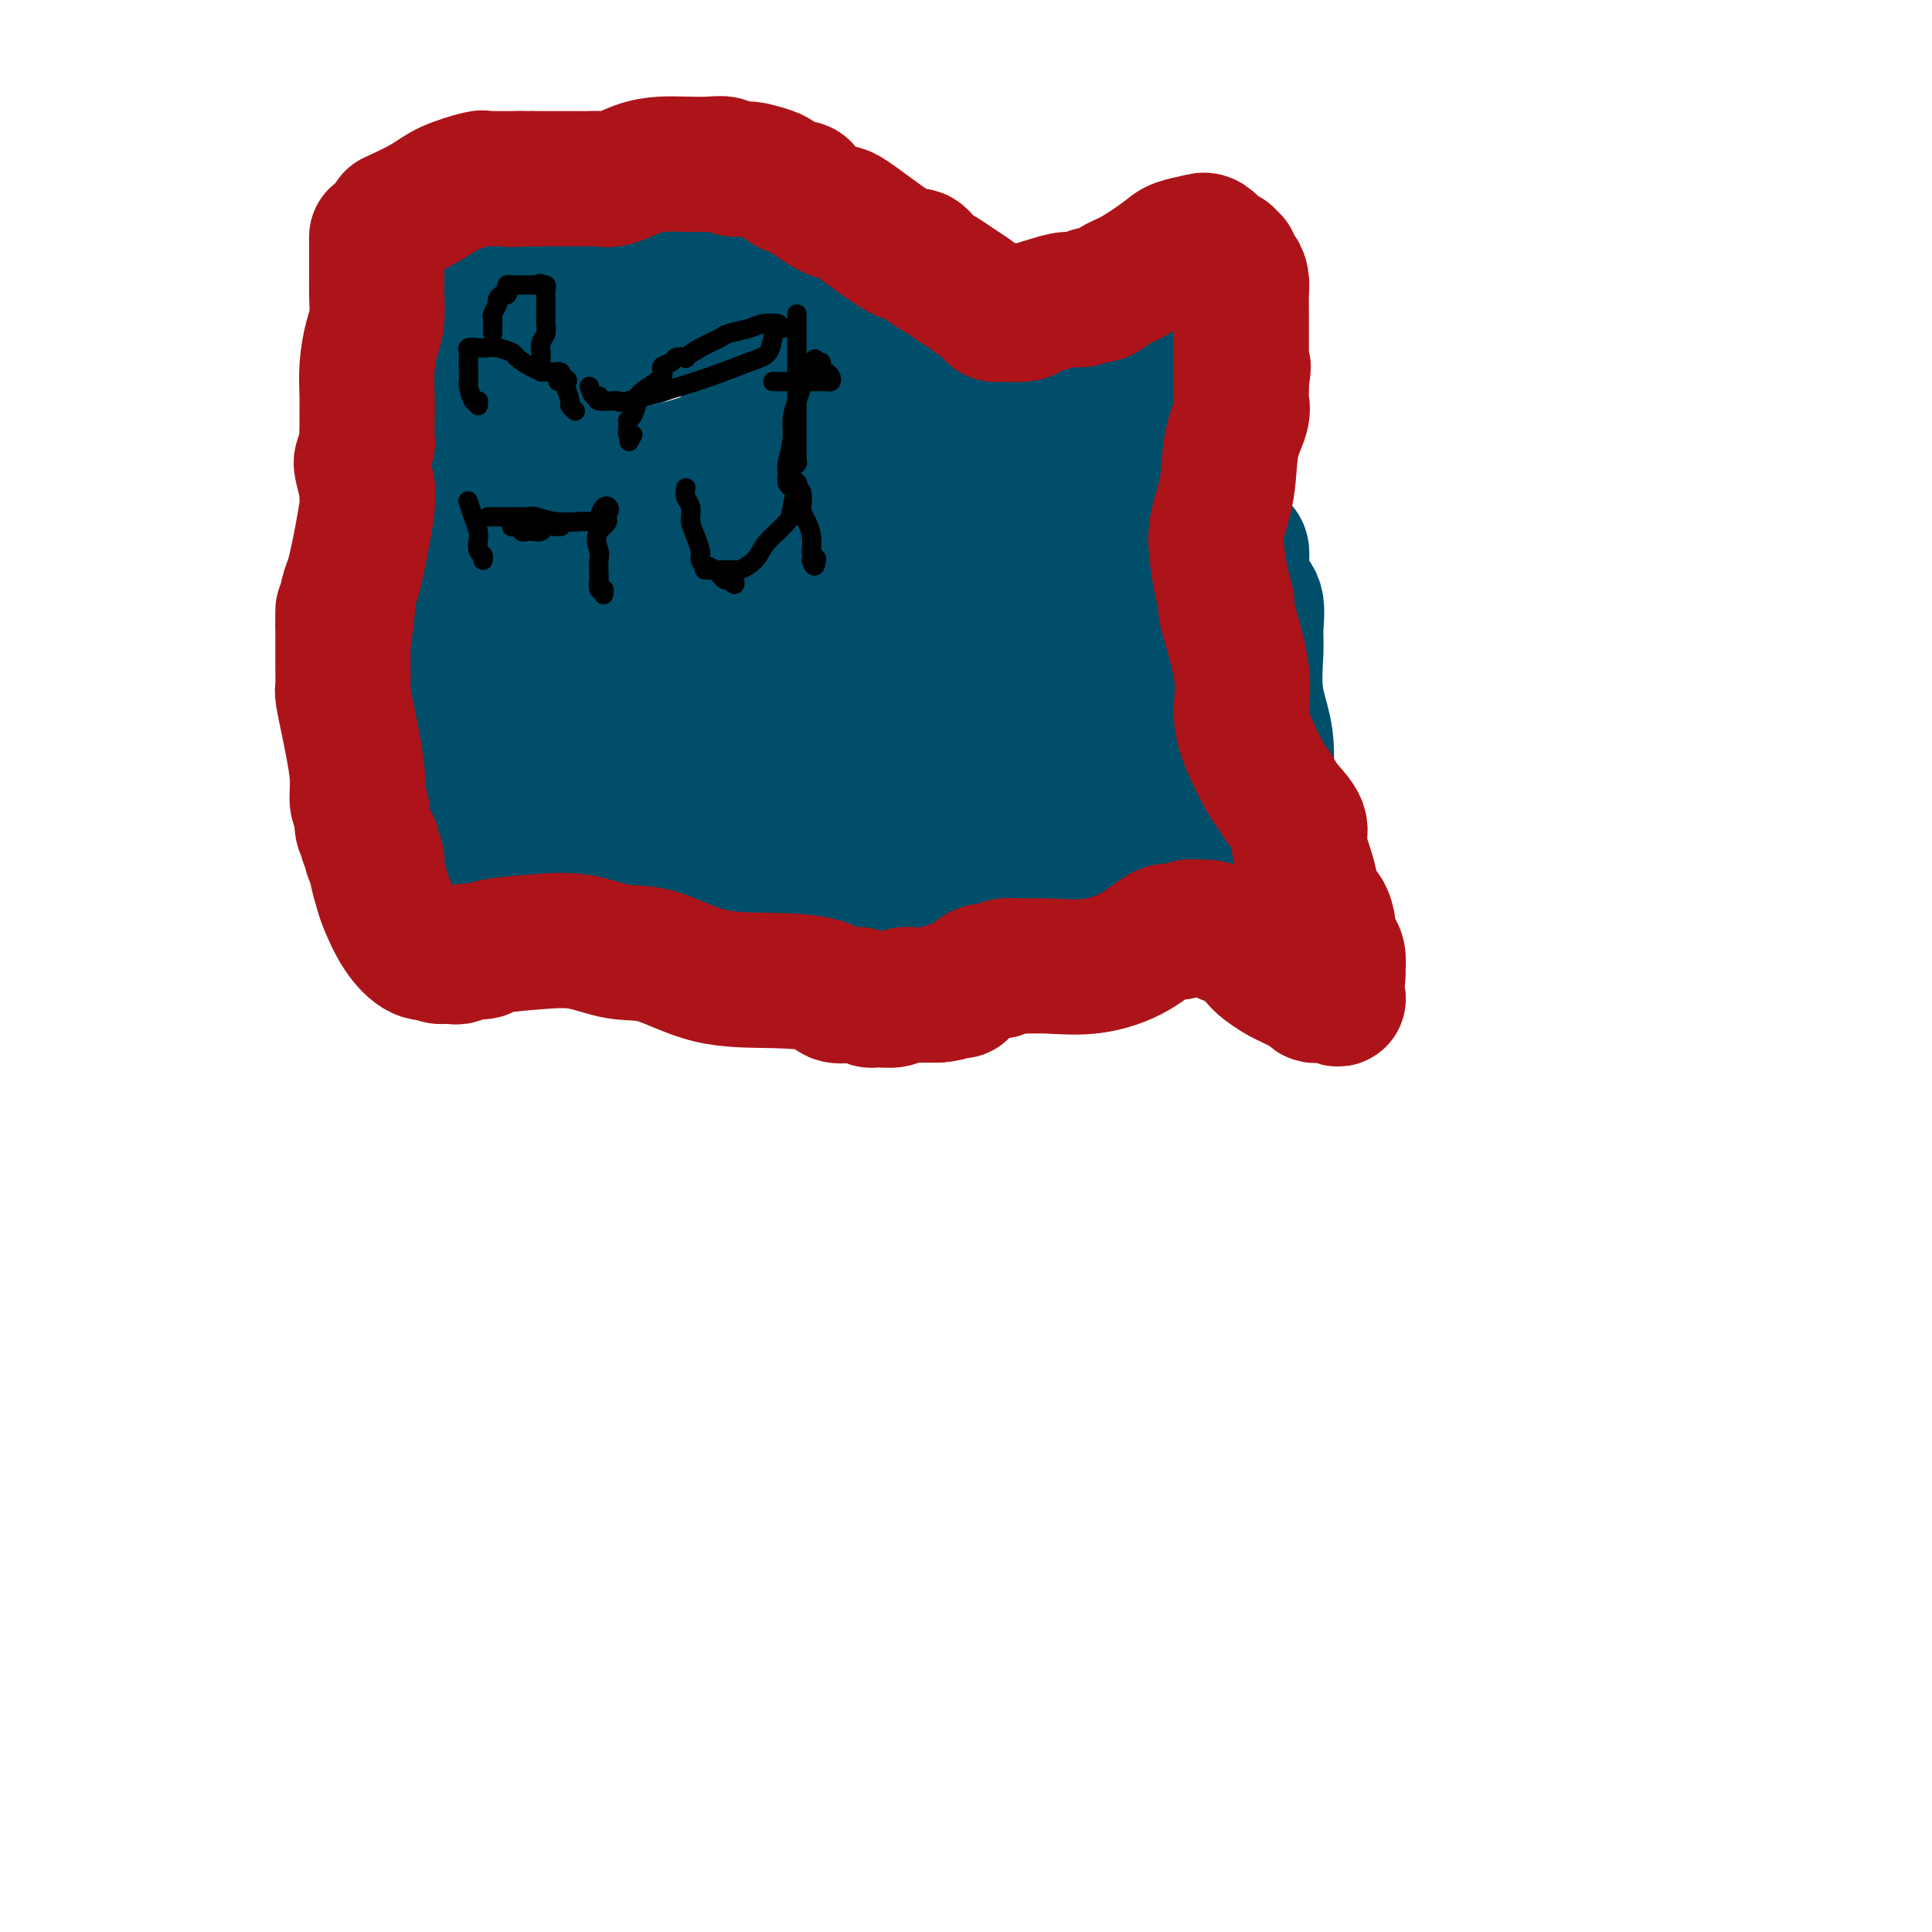<svg viewBox='0 0 400 400' version='1.1' xmlns='http://www.w3.org/2000/svg' xmlns:xlink='http://www.w3.org/1999/xlink'><g fill='none' stroke='#004E6A' stroke-width='28' stroke-linecap='round' stroke-linejoin='round'><path d='M100,78c-0.346,0.002 -0.691,0.004 -1,0c-0.309,-0.004 -0.581,-0.015 -1,0c-0.419,0.015 -0.986,0.057 -1,0c-0.014,-0.057 0.526,-0.212 0,0c-0.526,0.212 -2.116,0.792 -3,1c-0.884,0.208 -1.060,0.045 -1,0c0.060,-0.045 0.356,0.029 0,0c-0.356,-0.029 -1.365,-0.162 -2,0c-0.635,0.162 -0.896,0.618 -1,1c-0.104,0.382 -0.052,0.691 0,1'/><path d='M90,81c-1.774,0.626 -1.207,0.693 -1,1c0.207,0.307 0.056,0.856 0,1c-0.056,0.144 -0.015,-0.116 0,0c0.015,0.116 0.004,0.606 0,1c-0.004,0.394 -0.001,0.690 0,1c0.001,0.310 0.001,0.633 0,1c-0.001,0.367 -0.001,0.779 0,1c0.001,0.221 0.004,0.252 0,1c-0.004,0.748 -0.016,2.212 0,3c0.016,0.788 0.061,0.899 0,1c-0.061,0.101 -0.226,0.191 0,1c0.226,0.809 0.845,2.338 1,3c0.155,0.662 -0.155,0.457 0,1c0.155,0.543 0.774,1.835 1,3c0.226,1.165 0.060,2.203 0,3c-0.060,0.797 -0.015,1.354 0,2c0.015,0.646 0.000,1.380 0,2c-0.000,0.620 0.014,1.127 0,2c-0.014,0.873 -0.056,2.114 0,3c0.056,0.886 0.211,1.418 0,2c-0.211,0.582 -0.787,1.214 -1,2c-0.213,0.786 -0.061,1.724 0,2c0.061,0.276 0.031,-0.112 0,0c-0.031,0.112 -0.065,0.722 0,1c0.065,0.278 0.227,0.224 0,1c-0.227,0.776 -0.844,2.383 -1,3c-0.156,0.617 0.150,0.243 0,1c-0.150,0.757 -0.757,2.645 -1,4c-0.243,1.355 -0.121,2.178 0,3'/><path d='M88,131c-0.241,8.061 0.156,3.213 0,2c-0.156,-1.213 -0.864,1.209 -1,3c-0.136,1.791 0.299,2.952 0,4c-0.299,1.048 -1.333,1.984 -2,3c-0.667,1.016 -0.966,2.112 -1,3c-0.034,0.888 0.197,1.570 0,2c-0.197,0.430 -0.823,0.610 -1,2c-0.177,1.390 0.096,3.991 0,6c-0.096,2.009 -0.562,3.425 -1,6c-0.438,2.575 -0.849,6.308 -1,8c-0.151,1.692 -0.041,1.343 0,2c0.041,0.657 0.014,2.320 0,3c-0.014,0.680 -0.016,0.379 0,1c0.016,0.621 0.049,2.166 0,3c-0.049,0.834 -0.180,0.956 0,1c0.180,0.044 0.670,0.008 1,0c0.330,-0.008 0.498,0.012 1,0c0.502,-0.012 1.336,-0.055 2,0c0.664,0.055 1.159,0.209 2,0c0.841,-0.209 2.029,-0.780 3,-1c0.971,-0.220 1.724,-0.090 3,0c1.276,0.090 3.074,0.140 4,0c0.926,-0.140 0.979,-0.468 3,0c2.021,0.468 6.011,1.734 10,3'/><path d='M110,182c6.620,0.775 8.669,1.213 14,3c5.331,1.787 13.942,4.925 19,6c5.058,1.075 6.563,0.089 8,0c1.437,-0.089 2.807,0.719 4,1c1.193,0.281 2.211,0.033 3,0c0.789,-0.033 1.351,0.148 2,0c0.649,-0.148 1.385,-0.625 2,-1c0.615,-0.375 1.107,-0.647 2,-1c0.893,-0.353 2.186,-0.787 4,-1c1.814,-0.213 4.147,-0.204 8,-1c3.853,-0.796 9.224,-2.395 13,-3c3.776,-0.605 5.957,-0.215 8,0c2.043,0.215 3.949,0.254 5,0c1.051,-0.254 1.249,-0.800 2,-1c0.751,-0.200 2.057,-0.055 3,0c0.943,0.055 1.523,0.021 2,0c0.477,-0.021 0.851,-0.027 2,0c1.149,0.027 3.072,0.088 5,0c1.928,-0.088 3.861,-0.325 7,0c3.139,0.325 7.484,1.211 12,2c4.516,0.789 9.204,1.479 13,2c3.796,0.521 6.701,0.872 8,1c1.299,0.128 0.993,0.031 1,0c0.007,-0.031 0.328,0.003 1,0c0.672,-0.003 1.697,-0.042 2,0c0.303,0.042 -0.115,0.166 0,0c0.115,-0.166 0.763,-0.622 1,-1c0.237,-0.378 0.064,-0.679 0,-1c-0.064,-0.321 -0.018,-0.663 0,-1c0.018,-0.337 0.009,-0.668 0,-1'/><path d='M261,185c0.790,-0.626 0.266,-0.191 0,-1c-0.266,-0.809 -0.275,-2.862 0,-5c0.275,-2.138 0.834,-4.361 1,-7c0.166,-2.639 -0.061,-5.695 0,-9c0.061,-3.305 0.410,-6.860 0,-10c-0.410,-3.140 -1.581,-5.864 -2,-9c-0.419,-3.136 -0.088,-6.682 0,-9c0.088,-2.318 -0.068,-3.408 0,-5c0.068,-1.592 0.359,-3.688 0,-5c-0.359,-1.312 -1.367,-1.842 -2,-3c-0.633,-1.158 -0.891,-2.943 -1,-4c-0.109,-1.057 -0.071,-1.385 0,-2c0.071,-0.615 0.173,-1.516 0,-2c-0.173,-0.484 -0.621,-0.551 -1,-1c-0.379,-0.449 -0.689,-1.280 -1,-2c-0.311,-0.720 -0.622,-1.328 -1,-2c-0.378,-0.672 -0.823,-1.409 -1,-2c-0.177,-0.591 -0.088,-1.038 0,-2c0.088,-0.962 0.173,-2.441 0,-3c-0.173,-0.559 -0.605,-0.198 -1,-1c-0.395,-0.802 -0.752,-2.768 -1,-4c-0.248,-1.232 -0.385,-1.730 -1,-3c-0.615,-1.270 -1.706,-3.312 -2,-5c-0.294,-1.688 0.209,-3.022 0,-4c-0.209,-0.978 -1.130,-1.602 -2,-3c-0.870,-1.398 -1.690,-3.572 -2,-5c-0.310,-1.428 -0.111,-2.112 0,-3c0.111,-0.888 0.133,-1.980 0,-3c-0.133,-1.020 -0.420,-1.967 -1,-3c-0.580,-1.033 -1.451,-2.152 -2,-3c-0.549,-0.848 -0.774,-1.424 -1,-2'/><path d='M240,63c-3.042,-9.591 -0.648,-2.570 0,0c0.648,2.570 -0.449,0.689 -1,0c-0.551,-0.689 -0.555,-0.184 -1,0c-0.445,0.184 -1.330,0.048 -2,0c-0.670,-0.048 -1.124,-0.009 -2,0c-0.876,0.009 -2.174,-0.012 -3,0c-0.826,0.012 -1.180,0.059 -2,0c-0.820,-0.059 -2.105,-0.222 -3,0c-0.895,0.222 -1.401,0.830 -2,1c-0.599,0.170 -1.293,-0.099 -2,0c-0.707,0.099 -1.429,0.564 -2,1c-0.571,0.436 -0.991,0.842 -3,1c-2.009,0.158 -5.608,0.069 -7,0c-1.392,-0.069 -0.579,-0.118 -1,0c-0.421,0.118 -2.077,0.401 -3,1c-0.923,0.599 -1.114,1.513 -2,2c-0.886,0.487 -2.469,0.547 -4,1c-1.531,0.453 -3.011,1.300 -5,2c-1.989,0.700 -4.488,1.251 -6,2c-1.512,0.749 -2.039,1.694 -3,2c-0.961,0.306 -2.357,-0.026 -4,0c-1.643,0.026 -3.531,0.410 -5,0c-1.469,-0.410 -2.517,-1.615 -4,-2c-1.483,-0.385 -3.399,0.050 -5,0c-1.601,-0.050 -2.886,-0.586 -4,-1c-1.114,-0.414 -2.057,-0.707 -3,-1'/><path d='M161,72c-4.788,-0.755 -4.259,-0.643 -6,-1c-1.741,-0.357 -5.752,-1.184 -9,-2c-3.248,-0.816 -5.735,-1.620 -10,-3c-4.265,-1.380 -10.310,-3.336 -14,-5c-3.690,-1.664 -5.026,-3.036 -7,-4c-1.974,-0.964 -4.587,-1.521 -6,-2c-1.413,-0.479 -1.626,-0.880 -3,-1c-1.374,-0.120 -3.908,0.040 -5,0c-1.092,-0.040 -0.741,-0.279 -1,0c-0.259,0.279 -1.128,1.076 -2,2c-0.872,0.924 -1.746,1.974 -3,4c-1.254,2.026 -2.888,5.029 -4,7c-1.112,1.971 -1.703,2.910 -3,4c-1.297,1.090 -3.299,2.330 -4,3c-0.701,0.670 -0.102,0.768 0,1c0.102,0.232 -0.294,0.597 0,1c0.294,0.403 1.278,0.845 2,1c0.722,0.155 1.182,0.022 2,0c0.818,-0.022 1.992,0.068 4,0c2.008,-0.068 4.848,-0.295 8,-1c3.152,-0.705 6.617,-1.887 10,-3c3.383,-1.113 6.686,-2.157 9,-3c2.314,-0.843 3.641,-1.484 5,-2c1.359,-0.516 2.751,-0.908 3,-1c0.249,-0.092 -0.643,0.117 -3,1c-2.357,0.883 -6.178,2.442 -10,4'/><path d='M114,72c-5.409,2.190 -12.431,5.164 -17,7c-4.569,1.836 -6.687,2.535 -8,3c-1.313,0.465 -1.823,0.695 -2,1c-0.177,0.305 -0.022,0.684 0,1c0.022,0.316 -0.088,0.570 1,1c1.088,0.430 3.376,1.037 6,1c2.624,-0.037 5.585,-0.716 9,-2c3.415,-1.284 7.284,-3.171 11,-5c3.716,-1.829 7.280,-3.600 10,-5c2.720,-1.400 4.597,-2.428 6,-3c1.403,-0.572 2.334,-0.689 3,-1c0.666,-0.311 1.069,-0.818 1,-1c-0.069,-0.182 -0.608,-0.040 -1,0c-0.392,0.040 -0.636,-0.022 -1,0c-0.364,0.022 -0.849,0.129 -3,1c-2.151,0.871 -5.967,2.507 -9,4c-3.033,1.493 -5.282,2.842 -10,6c-4.718,3.158 -11.905,8.123 -16,12c-4.095,3.877 -5.098,6.664 -6,8c-0.902,1.336 -1.704,1.220 -2,2c-0.296,0.780 -0.085,2.455 0,3c0.085,0.545 0.045,-0.041 1,0c0.955,0.041 2.907,0.709 6,1c3.093,0.291 7.328,0.206 11,0c3.672,-0.206 6.780,-0.531 16,-3c9.220,-2.469 24.554,-7.081 33,-10c8.446,-2.919 10.006,-4.143 12,-5c1.994,-0.857 4.421,-1.346 6,-2c1.579,-0.654 2.308,-1.473 1,-1c-1.308,0.473 -4.654,2.236 -8,4'/><path d='M164,89c-3.048,2.290 -7.169,6.515 -11,10c-3.831,3.485 -7.373,6.229 -12,10c-4.627,3.771 -10.341,8.570 -15,12c-4.659,3.430 -8.264,5.492 -11,7c-2.736,1.508 -4.605,2.463 -6,3c-1.395,0.537 -2.317,0.657 -2,0c0.317,-0.657 1.873,-2.090 4,-4c2.127,-1.910 4.824,-4.296 13,-9c8.176,-4.704 21.830,-11.727 30,-16c8.170,-4.273 10.855,-5.796 14,-7c3.145,-1.204 6.750,-2.089 9,-3c2.250,-0.911 3.147,-1.847 3,-2c-0.147,-0.153 -1.337,0.478 -2,1c-0.663,0.522 -0.800,0.934 -1,1c-0.200,0.066 -0.463,-0.215 -4,2c-3.537,2.215 -10.349,6.927 -15,11c-4.651,4.073 -7.140,7.508 -10,11c-2.860,3.492 -6.091,7.040 -8,9c-1.909,1.960 -2.495,2.330 -3,3c-0.505,0.670 -0.927,1.640 -1,2c-0.073,0.360 0.204,0.110 1,0c0.796,-0.110 2.110,-0.081 6,-1c3.890,-0.919 10.355,-2.786 16,-4c5.645,-1.214 10.470,-1.775 15,-3c4.530,-1.225 8.765,-3.112 13,-5'/><path d='M187,117c9.816,-2.275 9.356,-2.463 10,-3c0.644,-0.537 2.393,-1.425 3,-2c0.607,-0.575 0.074,-0.839 0,-1c-0.074,-0.161 0.311,-0.219 0,0c-0.311,0.219 -1.319,0.716 -3,3c-1.681,2.284 -4.036,6.355 -7,9c-2.964,2.645 -6.537,3.865 -10,6c-3.463,2.135 -6.814,5.185 -10,7c-3.186,1.815 -6.205,2.395 -8,3c-1.795,0.605 -2.367,1.236 -3,2c-0.633,0.764 -1.329,1.662 -2,2c-0.671,0.338 -1.318,0.115 -1,0c0.318,-0.115 1.601,-0.123 3,-1c1.399,-0.877 2.913,-2.623 5,-5c2.087,-2.377 4.747,-5.384 11,-10c6.253,-4.616 16.098,-10.841 22,-15c5.902,-4.159 7.860,-6.253 11,-9c3.140,-2.747 7.462,-6.146 10,-8c2.538,-1.854 3.293,-2.161 4,-3c0.707,-0.839 1.368,-2.210 2,-3c0.632,-0.790 1.236,-0.999 2,-1c0.764,-0.001 1.689,0.206 2,0c0.311,-0.206 0.007,-0.825 0,-1c-0.007,-0.175 0.284,0.093 0,0c-0.284,-0.093 -1.142,-0.546 -2,-1'/><path d='M226,86c-0.912,-0.487 -2.193,-0.706 -3,-1c-0.807,-0.294 -1.142,-0.664 -4,-1c-2.858,-0.336 -8.240,-0.637 -11,-1c-2.760,-0.363 -2.899,-0.788 -4,-1c-1.101,-0.212 -3.165,-0.212 -4,0c-0.835,0.212 -0.443,0.635 -1,1c-0.557,0.365 -2.065,0.672 -3,1c-0.935,0.328 -1.298,0.676 -2,1c-0.702,0.324 -1.745,0.623 -2,1c-0.255,0.377 0.277,0.830 0,1c-0.277,0.170 -1.363,0.056 -1,0c0.363,-0.056 2.173,-0.054 4,0c1.827,0.054 3.669,0.158 6,0c2.331,-0.158 5.149,-0.580 8,-1c2.851,-0.420 5.735,-0.840 8,-1c2.265,-0.160 3.912,-0.060 5,0c1.088,0.060 1.618,0.081 2,0c0.382,-0.081 0.618,-0.265 1,0c0.382,0.265 0.912,0.980 1,1c0.088,0.020 -0.264,-0.653 0,1c0.264,1.653 1.145,5.634 2,9c0.855,3.366 1.683,6.119 2,9c0.317,2.881 0.124,5.891 1,9c0.876,3.109 2.822,6.317 4,9c1.178,2.683 1.589,4.842 2,7'/><path d='M237,130c2.041,7.017 1.145,2.059 1,1c-0.145,-1.059 0.461,1.782 1,3c0.539,1.218 1.013,0.813 1,2c-0.013,1.187 -0.511,3.965 0,7c0.511,3.035 2.032,6.325 3,9c0.968,2.675 1.384,4.734 2,7c0.616,2.266 1.433,4.738 2,6c0.567,1.262 0.884,1.313 1,2c0.116,0.687 0.032,2.009 0,3c-0.032,0.991 -0.011,1.651 0,2c0.011,0.349 0.013,0.387 0,1c-0.013,0.613 -0.041,1.800 0,1c0.041,-0.800 0.150,-3.588 0,-5c-0.150,-1.412 -0.559,-1.448 -1,-2c-0.441,-0.552 -0.914,-1.621 -2,-5c-1.086,-3.379 -2.786,-9.068 -4,-13c-1.214,-3.932 -1.942,-6.108 -3,-9c-1.058,-2.892 -2.444,-6.501 -3,-9c-0.556,-2.499 -0.280,-3.890 -1,-5c-0.720,-1.110 -2.434,-1.941 -3,-3c-0.566,-1.059 0.016,-2.347 0,-3c-0.016,-0.653 -0.631,-0.672 -1,-1c-0.369,-0.328 -0.494,-0.963 -1,-2c-0.506,-1.037 -1.393,-2.474 -2,-3c-0.607,-0.526 -0.933,-0.142 -1,0c-0.067,0.142 0.124,0.040 0,0c-0.124,-0.040 -0.562,-0.020 -1,0'/><path d='M225,114c-1.351,-2.274 -0.229,-1.958 -1,0c-0.771,1.958 -3.436,5.558 -5,9c-1.564,3.442 -2.027,6.727 -3,12c-0.973,5.273 -2.457,12.534 -3,18c-0.543,5.466 -0.146,9.137 0,12c0.146,2.863 0.039,4.917 0,6c-0.039,1.083 -0.012,1.194 0,1c0.012,-0.194 0.010,-0.692 0,-3c-0.010,-2.308 -0.027,-6.426 0,-11c0.027,-4.574 0.098,-9.604 0,-14c-0.098,-4.396 -0.366,-8.158 0,-11c0.366,-2.842 1.367,-4.762 2,-6c0.633,-1.238 0.897,-1.792 1,-2c0.103,-0.208 0.044,-0.071 0,-1c-0.044,-0.929 -0.074,-2.926 0,1c0.074,3.926 0.254,13.773 1,20c0.746,6.227 2.060,8.832 3,12c0.940,3.168 1.505,6.899 2,9c0.495,2.101 0.920,2.571 1,3c0.080,0.429 -0.185,0.818 0,1c0.185,0.182 0.820,0.156 1,0c0.180,-0.156 -0.096,-0.444 0,-1c0.096,-0.556 0.564,-1.380 1,-3c0.436,-1.620 0.839,-4.034 2,-8c1.161,-3.966 3.081,-9.483 5,-15'/><path d='M232,143c1.862,-5.457 2.015,-6.100 2,-7c-0.015,-0.900 -0.200,-2.056 0,-2c0.200,0.056 0.783,1.325 1,5c0.217,3.675 0.068,9.755 0,14c-0.068,4.245 -0.055,6.656 0,9c0.055,2.344 0.154,4.620 0,6c-0.154,1.380 -0.559,1.862 -1,2c-0.441,0.138 -0.917,-0.069 -1,0c-0.083,0.069 0.227,0.413 -1,0c-1.227,-0.413 -3.990,-1.582 -8,-3c-4.010,-1.418 -9.265,-3.085 -14,-4c-4.735,-0.915 -8.949,-1.080 -14,-3c-5.051,-1.920 -10.939,-5.596 -14,-7c-3.061,-1.404 -3.295,-0.535 -5,-1c-1.705,-0.465 -4.879,-2.266 -9,-3c-4.121,-0.734 -9.188,-0.403 -13,0c-3.812,0.403 -6.370,0.879 -8,2c-1.630,1.121 -2.332,2.889 -3,4c-0.668,1.111 -1.303,1.566 -2,2c-0.697,0.434 -1.457,0.848 -2,1c-0.543,0.152 -0.869,0.044 -1,0c-0.131,-0.044 -0.065,-0.022 0,0'/><path d='M139,158c-0.751,1.091 1.371,0.319 3,0c1.629,-0.319 2.764,-0.183 5,-1c2.236,-0.817 5.572,-2.586 9,-4c3.428,-1.414 6.948,-2.472 9,-3c2.052,-0.528 2.638,-0.526 3,-1c0.362,-0.474 0.502,-1.423 1,-2c0.498,-0.577 1.356,-0.780 2,-1c0.644,-0.220 1.074,-0.457 2,-1c0.926,-0.543 2.348,-1.393 3,-2c0.652,-0.607 0.535,-0.972 1,-1c0.465,-0.028 1.510,0.280 0,0c-1.510,-0.280 -5.577,-1.147 -9,-2c-3.423,-0.853 -6.201,-1.693 -9,-2c-2.799,-0.307 -5.620,-0.082 -8,0c-2.380,0.082 -4.321,0.022 -6,0c-1.679,-0.022 -3.097,-0.006 -5,0c-1.903,0.006 -4.292,0.002 -6,0c-1.708,-0.002 -2.736,-0.000 -4,0c-1.264,0.000 -2.763,0.000 -4,0c-1.237,-0.000 -2.210,-0.000 -3,0c-0.790,0.000 -1.395,0.000 -2,0'/><path d='M121,138c-6.125,-0.000 -2.438,-0.001 -1,0c1.438,0.001 0.629,0.004 0,0c-0.629,-0.004 -1.076,-0.016 -2,0c-0.924,0.016 -2.325,0.061 -3,0c-0.675,-0.061 -0.625,-0.229 -2,0c-1.375,0.229 -4.177,0.853 -6,1c-1.823,0.147 -2.669,-0.183 -4,0c-1.331,0.183 -3.148,0.878 -4,1c-0.852,0.122 -0.738,-0.330 -2,0c-1.262,0.330 -3.899,1.441 -5,2c-1.101,0.559 -0.666,0.566 -1,1c-0.334,0.434 -1.437,1.293 -2,2c-0.563,0.707 -0.584,1.260 -1,2c-0.416,0.740 -1.226,1.667 -2,2c-0.774,0.333 -1.513,0.073 -1,0c0.513,-0.073 2.278,0.040 3,0c0.722,-0.040 0.400,-0.235 1,0c0.600,0.235 2.123,0.899 3,1c0.877,0.101 1.109,-0.361 2,0c0.891,0.361 2.440,1.543 3,2c0.560,0.457 0.129,0.187 0,0c-0.129,-0.187 0.043,-0.290 1,0c0.957,0.290 2.700,0.975 4,2c1.300,1.025 2.158,2.391 3,3c0.842,0.609 1.669,0.460 3,1c1.331,0.540 3.165,1.770 5,3'/><path d='M113,161c5.669,2.354 6.343,2.239 10,3c3.657,0.761 10.297,2.398 14,3c3.703,0.602 4.470,0.170 6,0c1.530,-0.170 3.823,-0.077 6,0c2.177,0.077 4.238,0.140 7,0c2.762,-0.140 6.225,-0.482 9,-1c2.775,-0.518 4.864,-1.214 8,-2c3.136,-0.786 7.321,-1.664 9,-2c1.679,-0.336 0.852,-0.132 1,0c0.148,0.132 1.270,0.191 2,0c0.730,-0.191 1.066,-0.631 1,-1c-0.066,-0.369 -0.536,-0.667 0,-1c0.536,-0.333 2.079,-0.703 3,-1c0.921,-0.297 1.222,-0.523 2,-1c0.778,-0.477 2.033,-1.204 3,-2c0.967,-0.796 1.646,-1.661 2,-2c0.354,-0.339 0.382,-0.153 1,-1c0.618,-0.847 1.826,-2.726 3,-4c1.174,-1.274 2.315,-1.944 3,-3c0.685,-1.056 0.915,-2.497 1,-4c0.085,-1.503 0.025,-3.069 0,-4c-0.025,-0.931 -0.013,-1.227 0,-2c0.013,-0.773 0.029,-2.024 0,-3c-0.029,-0.976 -0.103,-1.678 0,-2c0.103,-0.322 0.381,-0.263 0,0c-0.381,0.263 -1.422,0.730 -2,1c-0.578,0.270 -0.694,0.342 -1,1c-0.306,0.658 -0.802,1.902 -2,4c-1.198,2.098 -3.099,5.049 -5,8'/><path d='M194,145c-2.853,3.693 -4.987,6.925 -7,10c-2.013,3.075 -3.905,5.995 -5,8c-1.095,2.005 -1.395,3.097 -2,4c-0.605,0.903 -1.517,1.616 -2,2c-0.483,0.384 -0.538,0.440 -1,0c-0.462,-0.440 -1.332,-1.374 -2,-2c-0.668,-0.626 -1.135,-0.944 -2,-2c-0.865,-1.056 -2.128,-2.850 -3,-4c-0.872,-1.150 -1.354,-1.657 -2,-3c-0.646,-1.343 -1.457,-3.521 -2,-5c-0.543,-1.479 -0.818,-2.258 -1,-3c-0.182,-0.742 -0.270,-1.446 0,-4c0.270,-2.554 0.898,-6.957 2,-11c1.102,-4.043 2.676,-7.727 4,-11c1.324,-3.273 2.396,-6.135 3,-10c0.604,-3.865 0.739,-8.734 1,-12c0.261,-3.266 0.649,-4.929 1,-6c0.351,-1.071 0.665,-1.552 1,-2c0.335,-0.448 0.690,-0.864 2,-2c1.310,-1.136 3.573,-2.990 5,-4c1.427,-1.010 2.018,-1.174 3,-2c0.982,-0.826 2.357,-2.315 3,-3c0.643,-0.685 0.555,-0.567 1,-1c0.445,-0.433 1.422,-1.416 2,-2c0.578,-0.584 0.757,-0.770 1,-1c0.243,-0.230 0.550,-0.505 1,-1c0.450,-0.495 1.044,-1.210 2,-2c0.956,-0.790 2.273,-1.654 3,-2c0.727,-0.346 0.863,-0.173 1,0'/><path d='M201,74c4.438,-3.731 3.034,-2.058 3,-2c-0.034,0.058 1.301,-1.500 2,-2c0.699,-0.500 0.763,0.059 1,0c0.237,-0.059 0.649,-0.736 1,-1c0.351,-0.264 0.641,-0.114 1,0c0.359,0.114 0.787,0.191 1,0c0.213,-0.191 0.210,-0.649 0,-1c-0.210,-0.351 -0.627,-0.594 -1,-1c-0.373,-0.406 -0.702,-0.977 -1,-1c-0.298,-0.023 -0.565,0.500 -2,0c-1.435,-0.500 -4.040,-2.023 -6,-3c-1.960,-0.977 -3.277,-1.410 -5,-2c-1.723,-0.590 -3.854,-1.339 -6,-2c-2.146,-0.661 -4.309,-1.234 -6,-2c-1.691,-0.766 -2.909,-1.726 -4,-2c-1.091,-0.274 -2.053,0.137 -3,0c-0.947,-0.137 -1.878,-0.822 -3,-1c-1.122,-0.178 -2.435,0.149 -3,0c-0.565,-0.149 -0.381,-0.776 -2,-1c-1.619,-0.224 -5.041,-0.046 -8,0c-2.959,0.046 -5.456,-0.042 -8,0c-2.544,0.042 -5.135,0.213 -8,0c-2.865,-0.213 -6.005,-0.810 -9,-1c-2.995,-0.190 -5.845,0.026 -9,0c-3.155,-0.026 -6.616,-0.293 -10,-1c-3.384,-0.707 -6.692,-1.853 -10,-3'/><path d='M106,48c-13.418,-1.249 -10.463,-0.871 -10,-1c0.463,-0.129 -1.568,-0.767 -3,-1c-1.432,-0.233 -2.267,-0.063 -3,0c-0.733,0.063 -1.363,0.020 -2,0c-0.637,-0.020 -1.281,-0.016 -2,0c-0.719,0.016 -1.513,0.043 -2,0c-0.487,-0.043 -0.667,-0.156 -1,0c-0.333,0.156 -0.821,0.580 -1,1c-0.179,0.420 -0.051,0.834 0,1c0.051,0.166 0.026,0.083 0,0'/><path d='M135,44c0.318,-0.119 0.636,-0.237 1,0c0.364,0.237 0.773,0.831 1,1c0.227,0.169 0.272,-0.087 0,0c-0.272,0.087 -0.860,0.517 0,1c0.860,0.483 3.169,1.020 5,2c1.831,0.980 3.186,2.402 6,3c2.814,0.598 7.088,0.373 10,1c2.912,0.627 4.463,2.107 8,3c3.537,0.893 9.059,1.199 13,2c3.941,0.801 6.301,2.095 9,3c2.699,0.905 5.738,1.419 9,2c3.262,0.581 6.747,1.227 10,2c3.253,0.773 6.275,1.671 8,2c1.725,0.329 2.152,0.088 3,0c0.848,-0.088 2.115,-0.024 3,0c0.885,0.024 1.388,0.006 2,0c0.612,-0.006 1.333,-0.002 2,0c0.667,0.002 1.282,0.000 2,0c0.718,-0.000 1.541,-0.000 2,0c0.459,0.000 0.554,0.000 1,0c0.446,-0.000 1.244,-0.000 2,0c0.756,0.000 1.471,0.000 2,0c0.529,-0.000 0.873,-0.000 1,0c0.127,0.000 0.036,0.000 0,0c-0.036,-0.000 -0.018,-0.000 0,0'/></g>
<g fill='none' stroke='#AD1419' stroke-width='28' stroke-linecap='round' stroke-linejoin='round'><path d='M78,49c0.000,0.899 0.001,1.798 0,2c-0.001,0.202 -0.003,-0.293 0,1c0.003,1.293 0.011,4.374 0,6c-0.011,1.626 -0.041,1.796 0,3c0.041,1.204 0.155,3.443 0,5c-0.155,1.557 -0.577,2.432 -1,4c-0.423,1.568 -0.846,3.829 -1,6c-0.154,2.171 -0.040,4.253 0,6c0.040,1.747 0.007,3.158 0,4c-0.007,0.842 0.011,1.115 0,2c-0.011,0.885 -0.052,2.382 0,3c0.052,0.618 0.196,0.356 0,1c-0.196,0.644 -0.732,2.193 -1,3c-0.268,0.807 -0.267,0.870 0,2c0.267,1.130 0.801,3.326 1,4c0.199,0.674 0.064,-0.176 0,0c-0.064,0.176 -0.059,1.376 0,2c0.059,0.624 0.170,0.670 0,2c-0.170,1.330 -0.620,3.942 -1,6c-0.380,2.058 -0.689,3.562 -1,5c-0.311,1.438 -0.622,2.810 -1,4c-0.378,1.190 -0.822,2.197 -1,3c-0.178,0.803 -0.089,1.401 0,2'/><path d='M72,125c-1.155,12.033 -1.041,4.117 -1,2c0.041,-2.117 0.011,1.566 0,3c-0.011,1.434 -0.003,0.619 0,1c0.003,0.381 -0.000,1.958 0,3c0.000,1.042 0.003,1.548 0,2c-0.003,0.452 -0.012,0.848 0,2c0.012,1.152 0.046,3.059 0,4c-0.046,0.941 -0.171,0.917 0,2c0.171,1.083 0.638,3.272 1,5c0.362,1.728 0.618,2.994 1,5c0.382,2.006 0.891,4.751 1,7c0.109,2.249 -0.182,4.003 0,5c0.182,0.997 0.837,1.238 1,2c0.163,0.762 -0.167,2.046 0,3c0.167,0.954 0.830,1.579 1,2c0.170,0.421 -0.152,0.638 0,1c0.152,0.362 0.777,0.870 1,1c0.223,0.130 0.045,-0.119 0,0c-0.045,0.119 0.044,0.606 0,1c-0.044,0.394 -0.220,0.697 0,1c0.220,0.303 0.838,0.608 1,1c0.162,0.392 -0.130,0.873 0,2c0.130,1.127 0.681,2.902 1,4c0.319,1.098 0.405,1.521 1,3c0.595,1.479 1.699,4.014 3,6c1.301,1.986 2.800,3.425 4,4c1.200,0.575 2.100,0.288 3,0'/><path d='M90,197c1.266,0.845 0.931,0.958 1,1c0.069,0.042 0.542,0.012 1,0c0.458,-0.012 0.902,-0.007 1,0c0.098,0.007 -0.148,0.016 0,0c0.148,-0.016 0.692,-0.056 1,0c0.308,0.056 0.380,0.208 1,0c0.620,-0.208 1.786,-0.777 2,-1c0.214,-0.223 -0.525,-0.100 0,0c0.525,0.100 2.315,0.178 3,0c0.685,-0.178 0.264,-0.612 2,-1c1.736,-0.388 5.627,-0.731 9,-1c3.373,-0.269 6.228,-0.465 9,0c2.772,0.465 5.460,1.590 8,2c2.540,0.410 4.930,0.103 8,1c3.070,0.897 6.819,2.997 11,4c4.181,1.003 8.794,0.910 13,1c4.206,0.090 8.005,0.363 10,1c1.995,0.637 2.187,1.639 3,2c0.813,0.361 2.247,0.082 3,0c0.753,-0.082 0.824,0.031 1,0c0.176,-0.031 0.455,-0.208 1,0c0.545,0.208 1.354,0.802 2,1c0.646,0.198 1.129,0.001 2,0c0.871,-0.001 2.130,0.196 3,0c0.870,-0.196 1.352,-0.785 2,-1c0.648,-0.215 1.462,-0.058 2,0c0.538,0.058 0.799,0.016 1,0c0.201,-0.016 0.343,-0.004 1,0c0.657,0.004 1.828,0.002 3,0'/><path d='M194,206c3.597,-0.222 2.090,-0.776 2,-1c-0.090,-0.224 1.236,-0.119 2,0c0.764,0.119 0.967,0.253 1,0c0.033,-0.253 -0.104,-0.891 0,-1c0.104,-0.109 0.448,0.312 1,0c0.552,-0.312 1.313,-1.355 2,-2c0.687,-0.645 1.302,-0.891 2,-1c0.698,-0.109 1.481,-0.082 2,0c0.519,0.082 0.774,0.220 1,0c0.226,-0.220 0.421,-0.798 1,-1c0.579,-0.202 1.541,-0.027 3,0c1.459,0.027 3.416,-0.093 6,0c2.584,0.093 5.794,0.399 9,0c3.206,-0.399 6.406,-1.504 9,-3c2.594,-1.496 4.580,-3.382 6,-4c1.420,-0.618 2.272,0.033 3,0c0.728,-0.033 1.331,-0.752 2,-1c0.669,-0.248 1.403,-0.027 2,0c0.597,0.027 1.056,-0.141 2,0c0.944,0.141 2.373,0.590 3,1c0.627,0.410 0.451,0.782 1,1c0.549,0.218 1.824,0.282 3,1c1.176,0.718 2.254,2.090 3,3c0.746,0.910 1.159,1.357 2,2c0.841,0.643 2.109,1.483 3,2c0.891,0.517 1.404,0.713 2,1c0.596,0.287 1.276,0.665 2,1c0.724,0.335 1.493,0.626 2,1c0.507,0.374 0.752,0.832 1,1c0.248,0.168 0.499,0.048 1,0c0.501,-0.048 1.250,-0.024 2,0'/><path d='M275,206c4.133,1.969 0.964,-0.110 0,-1c-0.964,-0.890 0.275,-0.593 1,-1c0.725,-0.407 0.937,-1.517 1,-2c0.063,-0.483 -0.021,-0.337 0,-1c0.021,-0.663 0.147,-2.135 0,-3c-0.147,-0.865 -0.568,-1.122 -1,-2c-0.432,-0.878 -0.874,-2.377 -1,-3c-0.126,-0.623 0.063,-0.368 0,-1c-0.063,-0.632 -0.378,-2.149 -1,-3c-0.622,-0.851 -1.549,-1.035 -2,-2c-0.451,-0.965 -0.424,-2.709 -1,-5c-0.576,-2.291 -1.753,-5.128 -2,-7c-0.247,-1.872 0.436,-2.778 0,-4c-0.436,-1.222 -1.992,-2.761 -3,-4c-1.008,-1.239 -1.468,-2.179 -2,-3c-0.532,-0.821 -1.135,-1.524 -2,-3c-0.865,-1.476 -1.993,-3.723 -3,-6c-1.007,-2.277 -1.895,-4.582 -2,-7c-0.105,-2.418 0.571,-4.950 0,-9c-0.571,-4.050 -2.390,-9.620 -3,-12c-0.610,-2.380 -0.013,-1.571 0,-2c0.013,-0.429 -0.559,-2.098 -1,-4c-0.441,-1.902 -0.752,-4.039 -1,-6c-0.248,-1.961 -0.434,-3.747 0,-6c0.434,-2.253 1.489,-4.975 2,-8c0.511,-3.025 0.477,-6.355 1,-9c0.523,-2.645 1.604,-4.607 2,-6c0.396,-1.393 0.106,-2.219 0,-3c-0.106,-0.781 -0.029,-1.518 0,-2c0.029,-0.482 0.008,-0.709 0,-1c-0.008,-0.291 -0.004,-0.645 0,-1'/><path d='M257,79c0.774,-5.629 0.207,-1.702 0,-1c-0.207,0.702 -0.056,-1.823 0,-3c0.056,-1.177 0.015,-1.007 0,-1c-0.015,0.007 -0.004,-0.151 0,-1c0.004,-0.849 0.002,-2.391 0,-3c-0.002,-0.609 -0.003,-0.285 0,-1c0.003,-0.715 0.011,-2.467 0,-4c-0.011,-1.533 -0.040,-2.846 0,-4c0.040,-1.154 0.150,-2.151 0,-3c-0.150,-0.849 -0.561,-1.552 -1,-2c-0.439,-0.448 -0.905,-0.641 -1,-1c-0.095,-0.359 0.183,-0.883 0,-1c-0.183,-0.117 -0.826,0.171 -1,0c-0.174,-0.171 0.121,-0.803 0,-1c-0.121,-0.197 -0.659,0.041 -1,0c-0.341,-0.041 -0.486,-0.361 -1,-1c-0.514,-0.639 -1.397,-1.597 -2,-2c-0.603,-0.403 -0.927,-0.250 -2,0c-1.073,0.250 -2.896,0.597 -4,1c-1.104,0.403 -1.489,0.863 -3,2c-1.511,1.137 -4.147,2.950 -6,4c-1.853,1.050 -2.921,1.338 -4,2c-1.079,0.662 -2.168,1.697 -3,2c-0.832,0.303 -1.406,-0.126 -2,0c-0.594,0.126 -1.207,0.808 -2,1c-0.793,0.192 -1.765,-0.106 -3,0c-1.235,0.106 -2.733,0.616 -4,1c-1.267,0.384 -2.303,0.642 -3,1c-0.697,0.358 -1.056,0.817 -2,1c-0.944,0.183 -2.472,0.092 -4,0'/><path d='M208,65c-3.464,0.427 -2.124,-0.504 -2,-1c0.124,-0.496 -0.968,-0.555 -2,-1c-1.032,-0.445 -2.006,-1.276 -3,-2c-0.994,-0.724 -2.009,-1.339 -3,-2c-0.991,-0.661 -1.958,-1.366 -3,-2c-1.042,-0.634 -2.159,-1.197 -3,-2c-0.841,-0.803 -1.405,-1.846 -2,-2c-0.595,-0.154 -1.220,0.581 -4,-1c-2.780,-1.581 -7.717,-5.480 -10,-7c-2.283,-1.520 -1.914,-0.663 -3,-1c-1.086,-0.337 -3.626,-1.869 -5,-3c-1.374,-1.131 -1.582,-1.862 -2,-2c-0.418,-0.138 -1.046,0.318 -2,0c-0.954,-0.318 -2.233,-1.409 -3,-2c-0.767,-0.591 -1.022,-0.680 -2,-1c-0.978,-0.320 -2.680,-0.870 -4,-1c-1.320,-0.130 -2.260,0.161 -3,0c-0.740,-0.161 -1.281,-0.773 -2,-1c-0.719,-0.227 -1.617,-0.067 -3,0c-1.383,0.067 -3.252,0.042 -5,0c-1.748,-0.042 -3.373,-0.102 -5,0c-1.627,0.102 -3.254,0.367 -5,1c-1.746,0.633 -3.611,1.634 -5,2c-1.389,0.366 -2.300,0.098 -3,0c-0.700,-0.098 -1.188,-0.026 -2,0c-0.812,0.026 -1.950,0.007 -3,0c-1.050,-0.007 -2.014,-0.002 -3,0c-0.986,0.002 -1.996,0.001 -3,0c-1.004,-0.001 -2.002,-0.000 -3,0'/><path d='M110,37c-7.302,0.309 -3.057,0.083 -2,0c1.057,-0.083 -1.075,-0.022 -2,0c-0.925,0.022 -0.643,0.006 -1,0c-0.357,-0.006 -1.354,-0.001 -2,0c-0.646,0.001 -0.942,-0.001 -1,0c-0.058,0.001 0.123,0.006 0,0c-0.123,-0.006 -0.550,-0.021 -1,0c-0.450,0.021 -0.924,0.080 -1,0c-0.076,-0.080 0.245,-0.298 -1,0c-1.245,0.298 -4.055,1.111 -6,2c-1.945,0.889 -3.024,1.855 -5,3c-1.976,1.145 -4.850,2.470 -6,3c-1.150,0.530 -0.575,0.265 0,0'/></g>
<g fill='none' stroke='#000000' stroke-width='4' stroke-linecap='round' stroke-linejoin='round'><path d='M99,84c0.083,-0.511 0.166,-1.022 0,-1c-0.166,0.022 -0.580,0.577 -1,0c-0.420,-0.577 -0.844,-2.287 -1,-3c-0.156,-0.713 -0.043,-0.429 0,-1c0.043,-0.571 0.017,-1.995 0,-3c-0.017,-1.005 -0.027,-1.589 0,-2c0.027,-0.411 0.089,-0.647 0,-1c-0.089,-0.353 -0.328,-0.823 0,-1c0.328,-0.177 1.224,-0.059 2,0c0.776,0.059 1.432,0.061 2,0c0.568,-0.061 1.047,-0.184 2,0c0.953,0.184 2.379,0.676 3,1c0.621,0.324 0.439,0.479 1,1c0.561,0.521 1.867,1.407 3,2c1.133,0.593 2.094,0.894 3,1c0.906,0.106 1.758,0.018 2,0c0.242,-0.018 -0.127,0.034 0,0c0.127,-0.034 0.751,-0.152 1,0c0.249,0.152 0.125,0.576 0,1'/><path d='M116,78c2.951,1.004 0.828,1.014 0,1c-0.828,-0.014 -0.362,-0.053 0,0c0.362,0.053 0.619,0.196 1,1c0.381,0.804 0.886,2.267 1,3c0.114,0.733 -0.162,0.736 0,1c0.162,0.264 0.760,0.790 1,1c0.240,0.210 0.120,0.105 0,0'/><path d='M102,69c0.002,-0.336 0.005,-0.671 0,-1c-0.005,-0.329 -0.016,-0.651 0,-1c0.016,-0.349 0.060,-0.724 0,-1c-0.060,-0.276 -0.223,-0.451 0,-1c0.223,-0.549 0.830,-1.470 1,-2c0.170,-0.530 -0.099,-0.668 0,-1c0.099,-0.332 0.566,-0.860 1,-1c0.434,-0.140 0.833,0.106 1,0c0.167,-0.106 0.100,-0.564 0,-1c-0.100,-0.436 -0.235,-0.849 0,-1c0.235,-0.151 0.840,-0.041 1,0c0.160,0.041 -0.125,0.011 0,0c0.125,-0.011 0.661,-0.003 1,0c0.339,0.003 0.483,0.001 1,0c0.517,-0.001 1.408,-0.000 2,0c0.592,0.000 0.883,0.000 1,0c0.117,-0.000 0.058,-0.000 0,0'/><path d='M111,59c1.403,-0.604 0.912,-0.114 1,0c0.088,0.114 0.756,-0.148 1,0c0.244,0.148 0.065,0.707 0,1c-0.065,0.293 -0.016,0.319 0,1c0.016,0.681 0.001,2.017 0,3c-0.001,0.983 0.014,1.615 0,2c-0.014,0.385 -0.056,0.524 0,1c0.056,0.476 0.211,1.290 0,2c-0.211,0.710 -0.789,1.318 -1,2c-0.211,0.682 -0.057,1.439 0,2c0.057,0.561 0.015,0.924 0,1c-0.015,0.076 -0.004,-0.137 0,0c0.004,0.137 0.001,0.624 0,1c-0.001,0.376 -0.000,0.640 0,1c0.000,0.360 0.000,0.817 0,1c-0.000,0.183 -0.000,0.091 0,0'/><path d='M122,80c0.275,0.877 0.549,1.755 1,2c0.451,0.245 1.078,-0.142 1,0c-0.078,0.142 -0.860,0.813 0,1c0.860,0.187 3.361,-0.108 4,0c0.639,0.108 -0.585,0.620 2,0c2.585,-0.620 8.980,-2.373 14,-4c5.020,-1.627 8.665,-3.127 11,-4c2.335,-0.873 3.359,-1.120 4,-2c0.641,-0.880 0.897,-2.394 1,-3c0.103,-0.606 0.051,-0.303 0,0'/><path d='M162,68c-0.298,-0.421 -0.595,-0.842 -1,-1c-0.405,-0.158 -0.917,-0.053 -1,0c-0.083,0.053 0.264,0.055 0,0c-0.264,-0.055 -1.140,-0.167 -2,0c-0.860,0.167 -1.702,0.612 -3,1c-1.298,0.388 -3.050,0.717 -4,1c-0.950,0.283 -1.099,0.520 -2,1c-0.901,0.480 -2.554,1.204 -4,2c-1.446,0.796 -2.683,1.666 -3,2c-0.317,0.334 0.287,0.133 0,0c-0.287,-0.133 -1.464,-0.197 -2,0c-0.536,0.197 -0.430,0.656 -1,1c-0.570,0.344 -1.816,0.572 -2,1c-0.184,0.428 0.693,1.057 0,2c-0.693,0.943 -2.956,2.202 -4,3c-1.044,0.798 -0.869,1.135 -1,2c-0.131,0.865 -0.568,2.257 -1,3c-0.432,0.743 -0.858,0.838 -1,1c-0.142,0.162 0.000,0.390 0,1c-0.000,0.610 -0.143,1.603 0,2c0.143,0.397 0.571,0.199 1,0'/><path d='M131,90c-1.333,2.500 -0.667,1.250 0,0'/><path d='M165,65c-0.000,0.093 -0.000,0.185 0,1c0.000,0.815 0.000,2.351 0,4c-0.000,1.649 -0.000,3.411 0,6c0.000,2.589 0.001,6.004 0,9c-0.001,2.996 -0.004,5.574 0,7c0.004,1.426 0.015,1.699 0,2c-0.015,0.301 -0.057,0.631 0,1c0.057,0.369 0.212,0.779 0,1c-0.212,0.221 -0.793,0.253 -1,1c-0.207,0.747 -0.041,2.207 0,3c0.041,0.793 -0.043,0.917 0,1c0.043,0.083 0.212,0.126 0,0c-0.212,-0.126 -0.804,-0.420 -1,-1c-0.196,-0.580 0.003,-1.446 0,-2c-0.003,-0.554 -0.207,-0.796 0,-2c0.207,-1.204 0.825,-3.369 1,-5c0.175,-1.631 -0.094,-2.727 0,-4c0.094,-1.273 0.550,-2.722 1,-4c0.450,-1.278 0.894,-2.384 1,-3c0.106,-0.616 -0.125,-0.743 0,-1c0.125,-0.257 0.607,-0.645 1,-1c0.393,-0.355 0.696,-0.678 1,-1'/><path d='M168,77c0.781,-3.998 0.735,-2.494 1,-2c0.265,0.494 0.842,-0.021 1,0c0.158,0.021 -0.104,0.580 0,1c0.104,0.420 0.573,0.701 1,1c0.427,0.299 0.812,0.616 1,1c0.188,0.384 0.177,0.835 0,1c-0.177,0.165 -0.522,0.044 -1,0c-0.478,-0.044 -1.089,-0.012 -2,0c-0.911,0.012 -2.122,0.003 -3,0c-0.878,-0.003 -1.422,-0.001 -2,0c-0.578,0.001 -1.188,0.000 -2,0c-0.812,-0.000 -1.826,-0.000 -2,0c-0.174,0.000 0.492,0.000 1,0c0.508,-0.000 0.860,-0.000 1,0c0.140,0.000 0.070,0.000 0,0'/><path d='M97,104c-0.083,-0.261 -0.167,-0.522 0,0c0.167,0.522 0.584,1.827 1,3c0.416,1.173 0.829,2.213 1,3c0.171,0.787 0.098,1.321 0,2c-0.098,0.679 -0.222,1.501 0,2c0.222,0.499 0.791,0.673 1,1c0.209,0.327 0.060,0.808 0,1c-0.060,0.192 -0.030,0.096 0,0'/><path d='M101,107c0.478,0.000 0.956,0.000 1,0c0.044,-0.000 -0.345,-0.000 0,0c0.345,0.000 1.423,0.000 2,0c0.577,-0.000 0.653,-0.001 1,0c0.347,0.001 0.965,0.004 1,0c0.035,-0.004 -0.513,-0.015 0,0c0.513,0.015 2.087,0.056 3,0c0.913,-0.056 1.166,-0.210 2,0c0.834,0.210 2.251,0.785 4,1c1.749,0.215 3.831,0.069 5,0c1.169,-0.069 1.424,-0.060 2,0c0.576,0.060 1.472,0.172 2,0c0.528,-0.172 0.688,-0.629 1,-1c0.312,-0.371 0.774,-0.656 1,-1c0.226,-0.344 0.215,-0.746 0,-1c-0.215,-0.254 -0.633,-0.358 -1,0c-0.367,0.358 -0.684,1.179 -1,2'/><path d='M124,107c3.558,0.457 0.954,1.598 0,3c-0.954,1.402 -0.257,3.063 0,4c0.257,0.937 0.073,1.150 0,2c-0.073,0.850 -0.033,2.337 0,3c0.033,0.663 0.061,0.504 0,1c-0.061,0.496 -0.212,1.648 0,2c0.212,0.352 0.788,-0.098 1,0c0.212,0.098 0.061,0.742 0,1c-0.061,0.258 -0.030,0.129 0,0'/><path d='M106,108c0.022,0.425 0.044,0.850 0,1c-0.044,0.150 -0.152,0.026 0,0c0.152,-0.026 0.566,0.046 1,0c0.434,-0.046 0.890,-0.208 1,0c0.110,0.208 -0.125,0.788 0,1c0.125,0.212 0.611,0.057 1,0c0.389,-0.057 0.683,-0.016 1,0c0.317,0.016 0.659,0.008 1,0'/><path d='M111,110c0.720,0.293 0.020,0.026 0,0c-0.020,-0.026 0.639,0.189 1,0c0.361,-0.189 0.423,-0.783 1,-1c0.577,-0.217 1.670,-0.058 2,0c0.330,0.058 -0.104,0.016 0,0c0.104,-0.016 0.744,-0.004 1,0c0.256,0.004 0.128,0.002 0,0'/><path d='M142,101c-0.119,0.692 -0.238,1.383 0,2c0.238,0.617 0.835,1.159 1,2c0.165,0.841 -0.100,1.979 0,3c0.100,1.021 0.565,1.923 1,3c0.435,1.077 0.840,2.329 1,3c0.160,0.671 0.074,0.762 0,1c-0.074,0.238 -0.136,0.623 0,1c0.136,0.377 0.471,0.747 1,1c0.529,0.253 1.253,0.391 2,1c0.747,0.609 1.517,1.690 2,2c0.483,0.310 0.677,-0.151 1,0c0.323,0.151 0.773,0.912 1,1c0.227,0.088 0.230,-0.498 0,-1c-0.230,-0.502 -0.692,-0.919 -1,-1c-0.308,-0.081 -0.461,0.174 -1,0c-0.539,-0.174 -1.465,-0.779 -2,-1c-0.535,-0.221 -0.679,-0.059 -1,0c-0.321,0.059 -0.817,0.016 -1,0c-0.183,-0.016 -0.052,-0.005 0,0c0.052,0.005 0.026,0.002 0,0'/><path d='M146,118c-0.562,-0.309 0.034,-0.082 1,0c0.966,0.082 2.303,0.020 3,0c0.697,-0.020 0.754,0.003 1,0c0.246,-0.003 0.683,-0.033 1,0c0.317,0.033 0.516,0.129 1,0c0.484,-0.129 1.253,-0.483 2,-1c0.747,-0.517 1.472,-1.196 2,-2c0.528,-0.804 0.860,-1.733 2,-3c1.140,-1.267 3.089,-2.872 4,-4c0.911,-1.128 0.784,-1.780 1,-3c0.216,-1.220 0.776,-3.010 1,-4c0.224,-0.990 0.112,-1.181 0,-1c-0.112,0.181 -0.223,0.733 0,1c0.223,0.267 0.782,0.248 1,1c0.218,0.752 0.097,2.276 0,3c-0.097,0.724 -0.170,0.648 0,1c0.170,0.352 0.581,1.130 1,2c0.419,0.870 0.844,1.830 1,3c0.156,1.170 0.042,2.551 0,3c-0.042,0.449 -0.011,-0.033 0,0c0.011,0.033 0.003,0.581 0,1c-0.003,0.419 -0.002,0.710 0,1'/><path d='M168,116c0.689,2.333 0.911,0.667 1,0c0.089,-0.667 0.044,-0.333 0,0'/></g>
</svg>